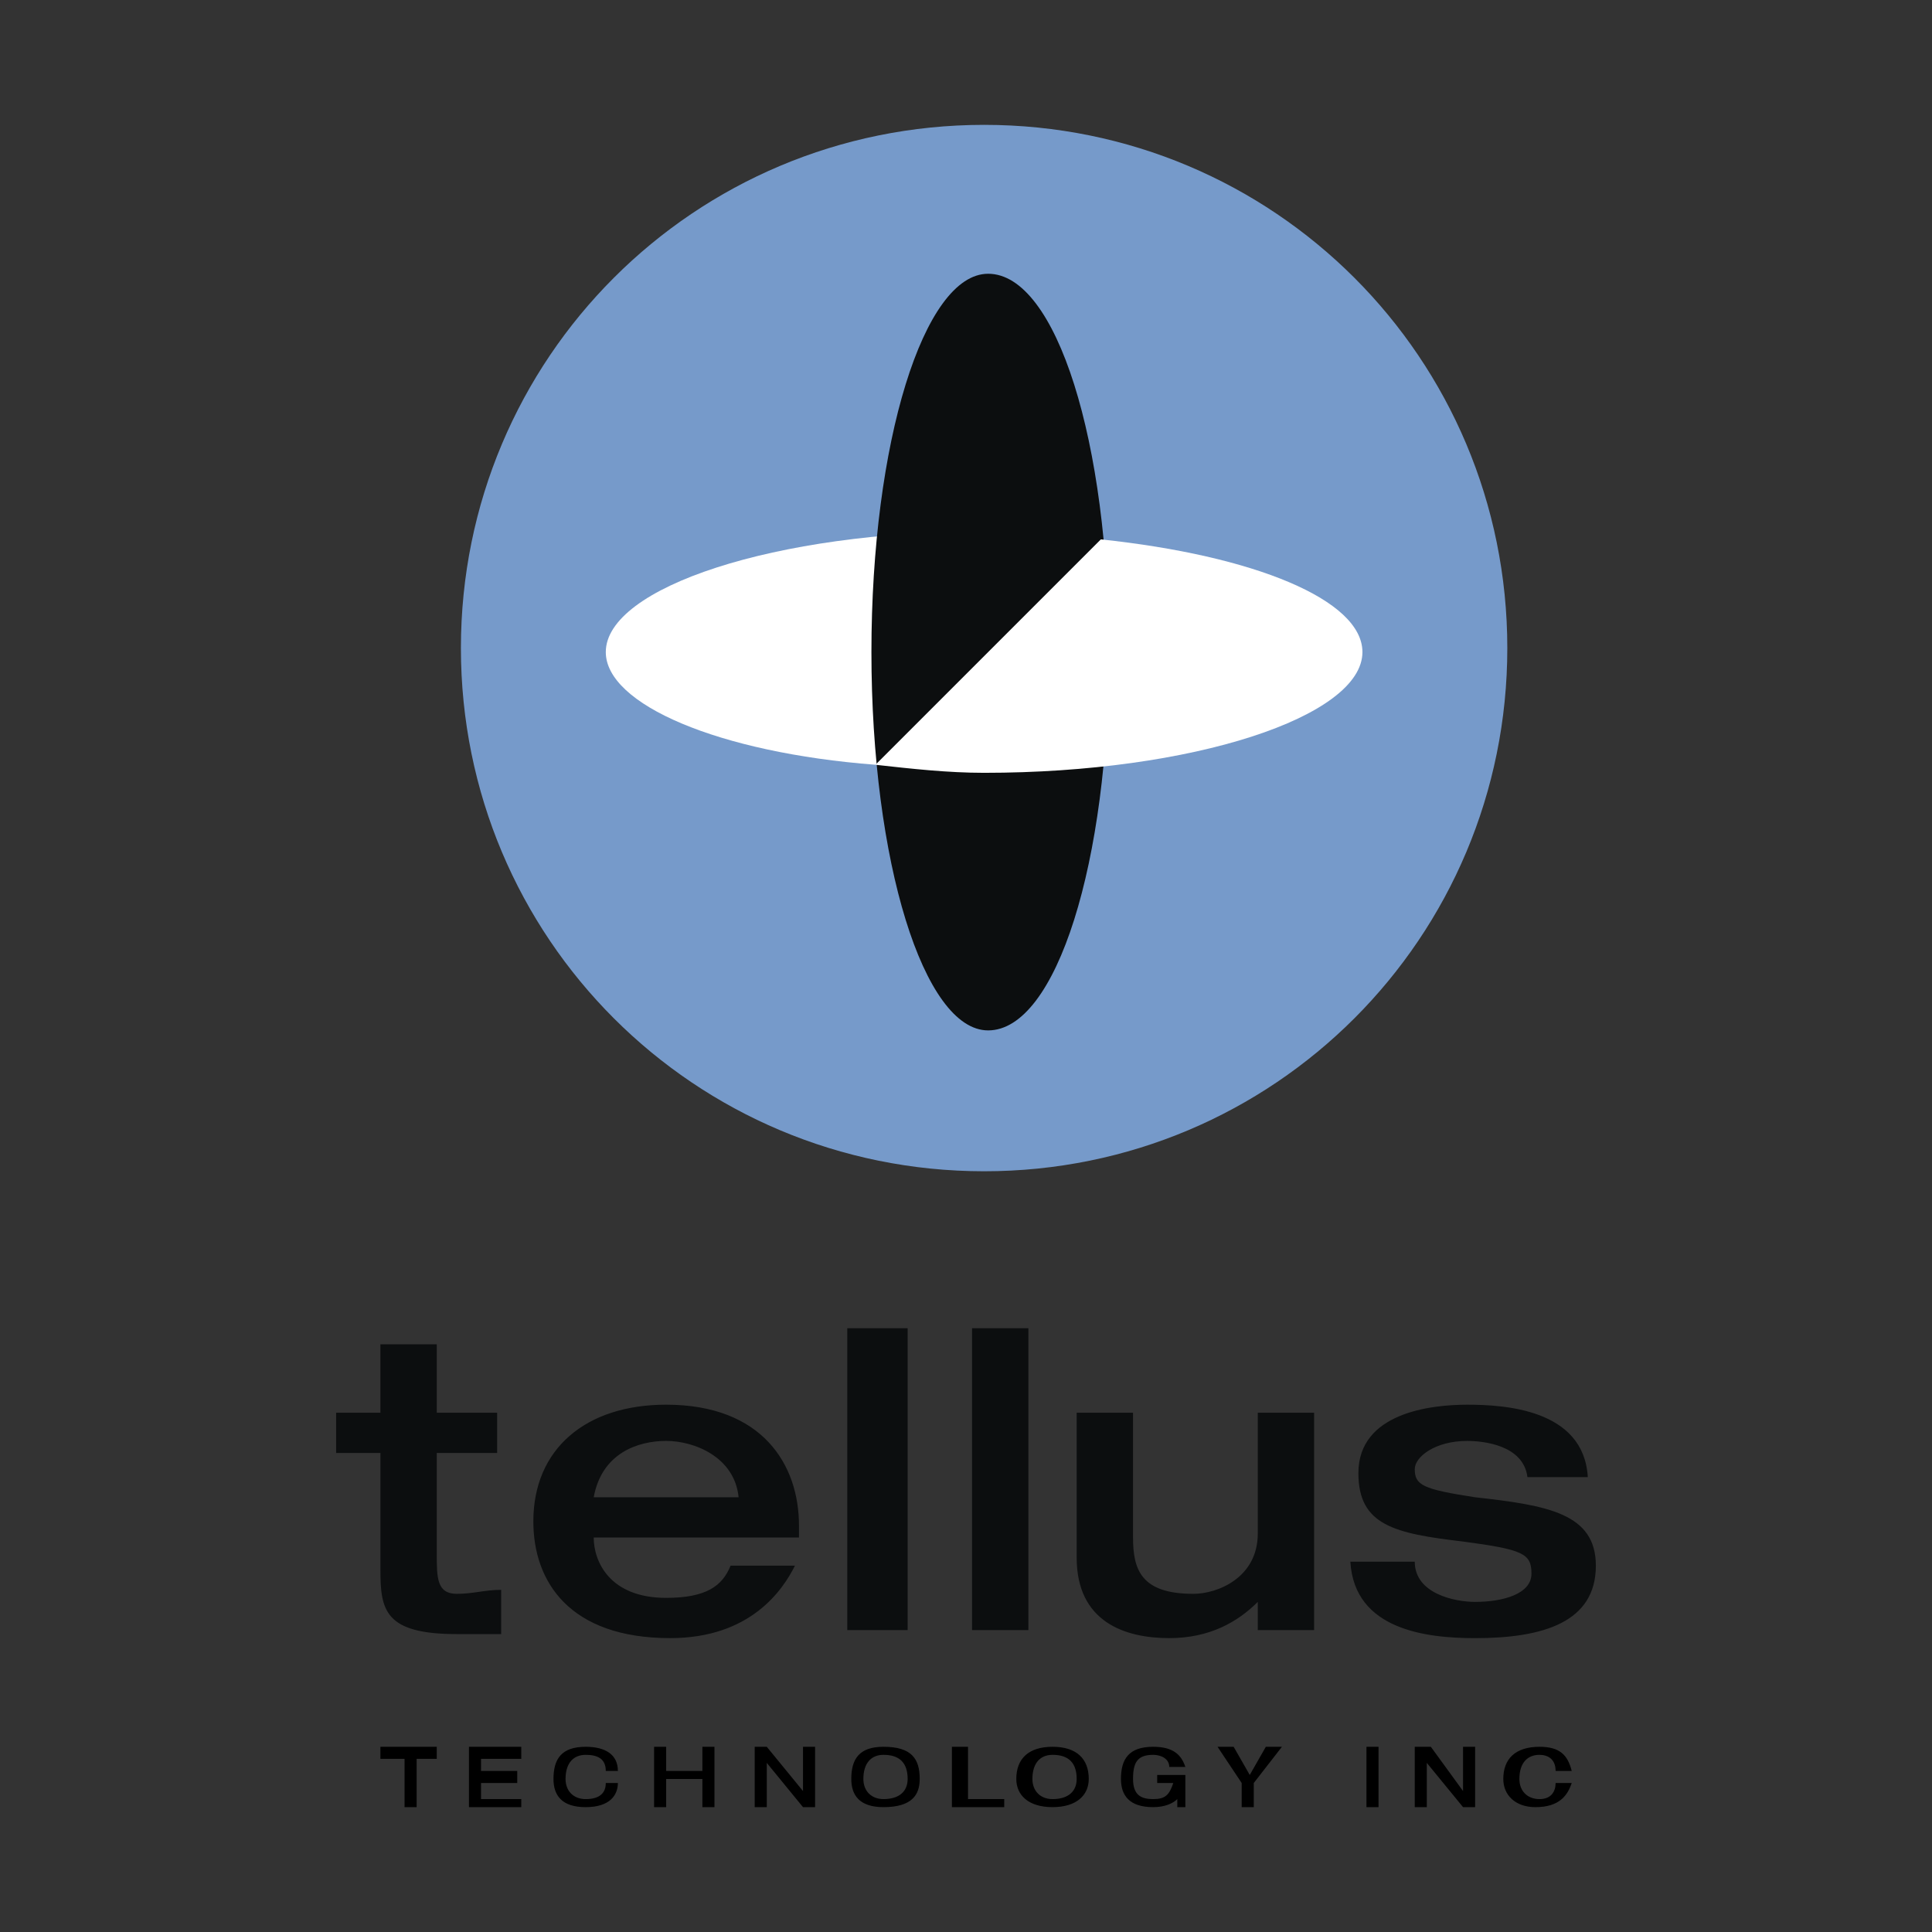 <svg xmlns="http://www.w3.org/2000/svg" width="2500" height="2500" viewBox="0 0 192.756 192.756"><rect x="0" y="0" width="192.756" height="192.756" fill="#333333" stroke="none"/><g fill-rule="evenodd" clip-rule="evenodd"><path fill="#fff" fill-opacity="0" d="M0 0h192.756v192.756H0V0z"/><path d="M37.954 144.965h-4.417v-4.016h4.417v-6.826h5.622v6.826h6.023v4.016h-6.023v10.037c0 2.41 0 4.016 2.008 4.016 1.606 0 2.811-.4 4.417-.4v4.416h-4.417c-7.228 0-7.629-2.408-7.629-6.424v-11.645h-.001zM59.236 149.381c.803-4.416 4.417-5.621 7.228-5.621s6.826 1.605 7.228 5.621H59.236zm20.478 4.015v-1.205c0-6.021-3.614-12.045-13.251-12.045-8.031 0-13.251 4.416-13.251 11.645 0 6.021 3.614 11.645 13.653 11.645 8.031 0 11.243-4.818 12.448-7.229h-6.425c-.803 2.008-2.409 3.213-6.425 3.213-5.621 0-7.228-3.613-7.228-6.023h20.479v-.001zM84.533 132.516h6.023v30.117h-6.023v-30.117zM96.98 132.516h5.622v30.117H96.98v-30.117zM107.42 140.949h5.623v12.447c0 3.213.803 5.621 6.021 5.621 2.41 0 6.426-1.605 6.426-6.023v-12.045h5.621v21.684h-5.621v-2.812c-2.008 2.008-4.818 3.615-8.834 3.615-4.418 0-9.236-1.607-9.236-8.031v-14.456zM141.15 155.807c0 3.211 4.016 4.014 6.023 4.014 2.811 0 5.621-.803 5.621-2.811s-.803-2.408-6.826-3.211c-6.826-.805-10.441-1.607-10.441-6.826 0-6.023 7.229-6.826 10.842-6.826 3.615 0 11.645.4 12.047 7.227h-6.023c-.4-3.211-4.416-3.613-6.023-3.613-3.211 0-5.219 1.605-5.219 2.811 0 1.605.803 2.008 6.023 2.811 7.227.803 12.045 1.607 12.045 6.826 0 5.621-5.219 7.229-12.045 7.229-4.82 0-12.047-.803-12.449-7.629h6.425v-.002z" fill="#0c0e0f"/><path d="M40.363 175.48h-2.409v-1.203h5.622v1.203h-2.008v4.819h-1.205v-4.819zM46.788 174.277h5.22v1.203h-4.015v1.206h3.613v1.205h-3.613v1.605h4.015v.803h-5.22v-6.022zM60.44 176.686c0-1.205-.803-1.605-2.008-1.605s-2.007.803-2.007 2.408c0 1.205.803 2.008 2.007 2.008 1.606 0 2.008-.803 2.008-1.605h1.205c0 1.205-.803 2.408-3.212 2.408-2.409 0-3.212-1.203-3.212-2.811 0-2.008.803-3.211 3.212-3.211 2.008 0 3.212.803 3.212 2.408H60.44zM65.259 174.277h1.204v2.409h3.614v-2.409h1.205v6.022h-1.205v-2.811h-3.614v2.811h-1.204v-6.022zM75.297 174.277h1.205l3.614 4.416v-4.416h1.204v6.022h-1.204l-3.614-4.416v4.416h-1.205v-6.022zM88.146 179.496c-1.205 0-2.007-.803-2.007-2.008 0-1.605.803-2.408 2.007-2.408 1.606 0 2.41.803 2.41 2.408 0 1.205-.803 2.008-2.41 2.008zm0 .803c2.811 0 3.614-1.203 3.614-2.811 0-2.008-.803-3.211-3.614-3.211-2.409 0-3.212 1.203-3.212 3.211 0 1.608.803 2.811 3.212 2.811zM94.973 174.277h1.606v5.219h3.614v.803h-5.22v-6.022zM105.012 179.496c-1.205 0-2.008-.803-2.008-2.008 0-1.605.803-2.408 2.008-2.408 1.605 0 2.408.803 2.408 2.408 0 1.205-.803 2.008-2.408 2.008zm0 .803c2.408 0 3.613-1.203 3.613-2.811 0-2.008-1.205-3.211-3.613-3.211-2.41 0-3.615 1.203-3.615 3.211-.001 1.608 1.205 2.811 3.615 2.811zM118.262 180.299h-.803v-.803c-.402.402-1.205.803-2.408.803-2.41 0-3.213-1.203-3.213-2.811 0-2.008.803-3.211 3.213-3.211 2.006 0 2.811.803 3.211 2.008h-1.605c0-.805-.803-1.205-1.605-1.205-1.607 0-2.008.803-2.008 2.408 0 1.607.803 2.008 2.008 2.008 1.203 0 1.605-.4 2.006-1.605h-1.605v-.803h2.811v3.211h-.002zM123.883 177.891l-2.408-3.614h1.605l1.608 2.811 1.605-2.811h1.605l-2.81 3.614v2.408h-1.205v-2.408zM136.332 174.277h1.203v6.022h-1.203v-6.022zM141.15 174.277h1.606l3.213 4.416v-4.416h1.205v6.022h-1.205l-3.615-4.416v4.416h-1.204v-6.022zM155.203 176.686c0-1.205-.803-1.605-1.605-1.605-1.205 0-2.008.803-2.008 2.408 0 1.205.803 2.008 2.008 2.008s1.605-.803 1.605-1.605h1.607c-.402 1.205-1.205 2.408-3.615 2.408-2.008 0-3.211-1.203-3.211-2.811 0-2.008 1.203-3.211 3.613-3.211 2.008 0 2.811.803 3.213 2.408h-1.607z"/><path d="M45.985 64.657c0-28.911 23.29-52.2 52.201-52.2 28.91 0 52.199 23.289 52.199 52.2s-23.289 52.201-52.199 52.201c-28.912-.001-52.201-23.291-52.201-52.201z" fill="#769aca"/><path d="M87.343 76.301c-15.66-1.205-26.903-6.023-26.903-11.243 0-6.425 16.865-12.046 37.745-12.046 4.016 0 8.031.401 11.645.803L87.343 76.301z" fill="#fff"/><path d="M86.942 65.058c0-20.88 5.22-37.745 11.644-37.745 6.826 0 12.047 16.865 12.047 37.745s-5.221 37.745-12.047 37.745c-6.424 0-11.644-16.865-11.644-37.745z" fill="#0c0e0f"/><path d="M109.83 53.815c15.258 1.606 26.1 6.023 26.1 11.243 0 6.425-16.865 12.046-37.744 12.046-3.614 0-7.228-.401-10.842-.803l22.486-22.486z" fill="#fff"/></g></svg>
